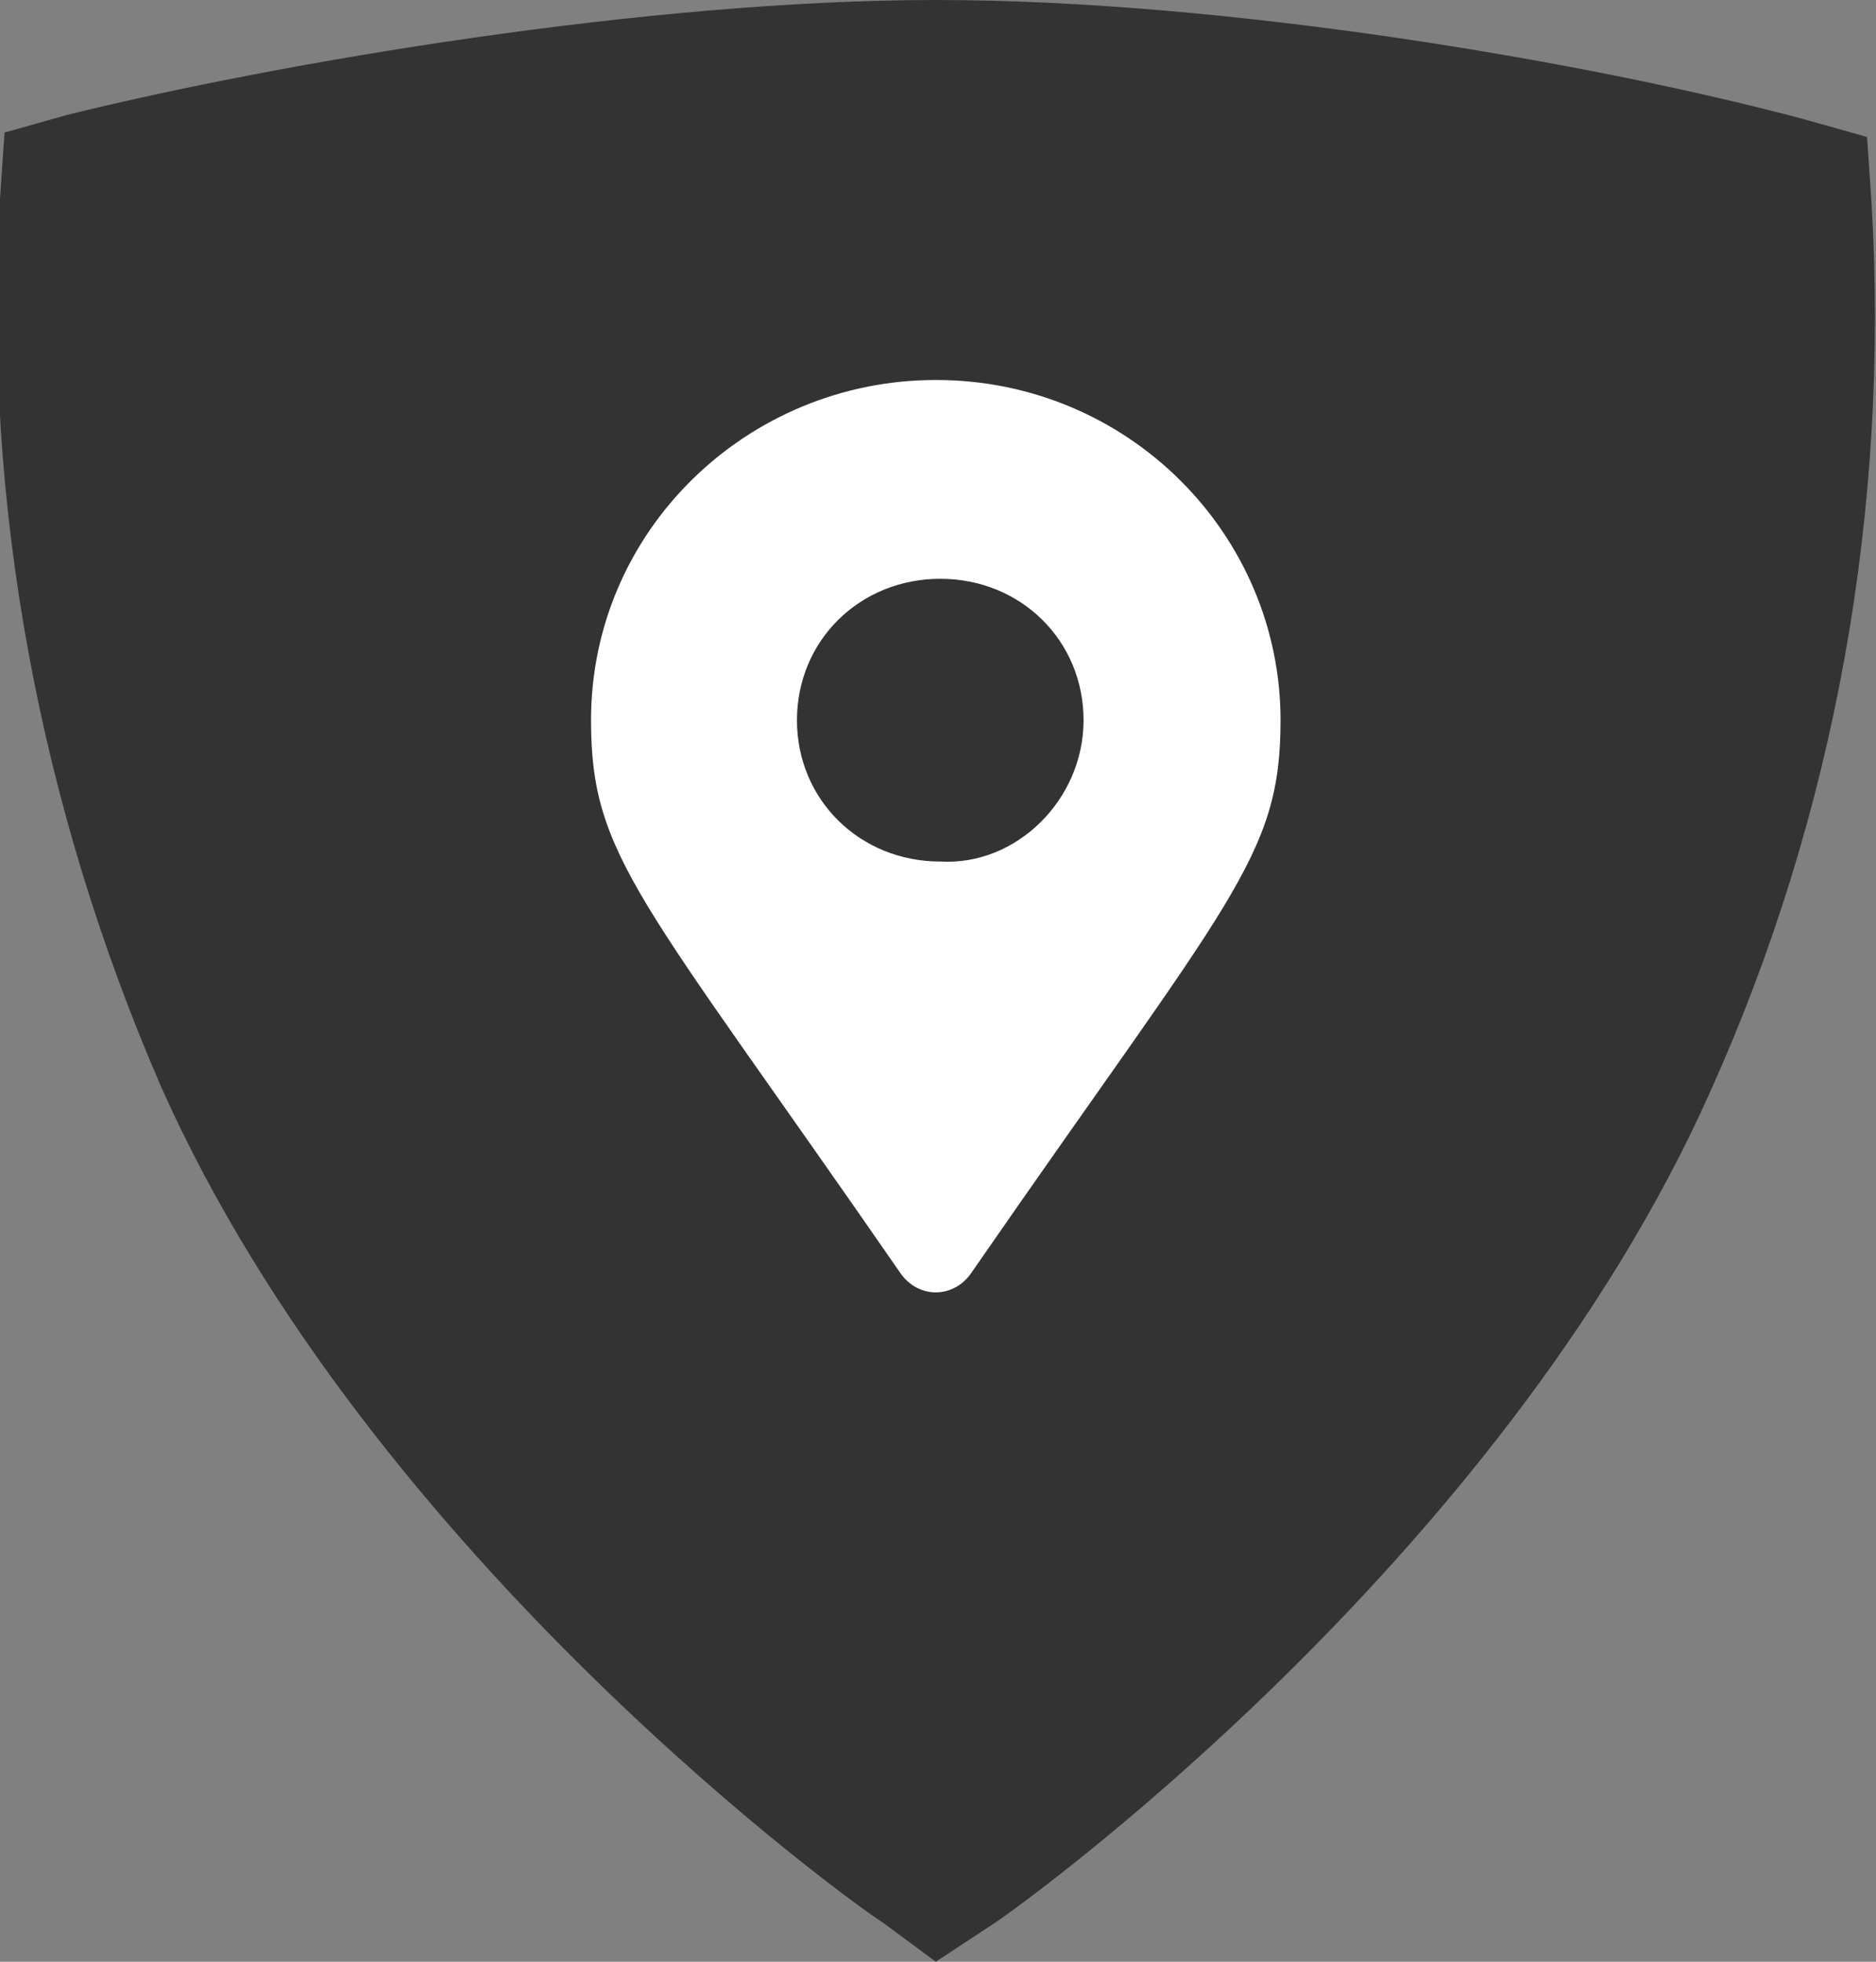 <svg width="22" height="23" viewBox="0 0 22 23" fill="none" xmlns="http://www.w3.org/2000/svg">
<rect x="0" y="0" width="22" height="23" fill="#808080" stroke="none"/>
<g clip-path="url(#clip0)">
<path d="M10.974 23L10.344 22.534C10.081 22.378 4.358 18.286 1.89 12.743C0.473 9.48 -0.21 5.905 0 2.331L0.053 1.554L0.788 1.347C3.308 0.725 7.614 0 10.974 0C14.387 0 18.64 0.725 21.16 1.399L21.895 1.606L21.948 2.383C22.158 5.957 21.528 9.532 20.058 12.795C17.59 18.338 11.867 22.43 11.604 22.586L10.974 23Z" fill="#333"/>
<path d="M12.707 8.444C12.707 7.511 11.972 6.786 11.027 6.786C10.082 6.786 9.346 7.511 9.346 8.444C9.346 9.376 10.082 10.101 11.027 10.101C11.919 10.153 12.707 9.376 12.707 8.444ZM6.931 8.444C6.931 6.216 8.769 4.455 10.974 4.455C13.232 4.455 15.017 6.268 15.017 8.444C15.017 10.05 14.44 10.516 11.394 14.919C11.184 15.23 10.764 15.23 10.554 14.919C7.509 10.516 6.931 10.05 6.931 8.444Z" fill="#fff"/>
</g>
<defs>
<clipPath id="clip0">
<rect width="22" height="23" fill="white"/>
</clipPath>
</defs>
</svg>
